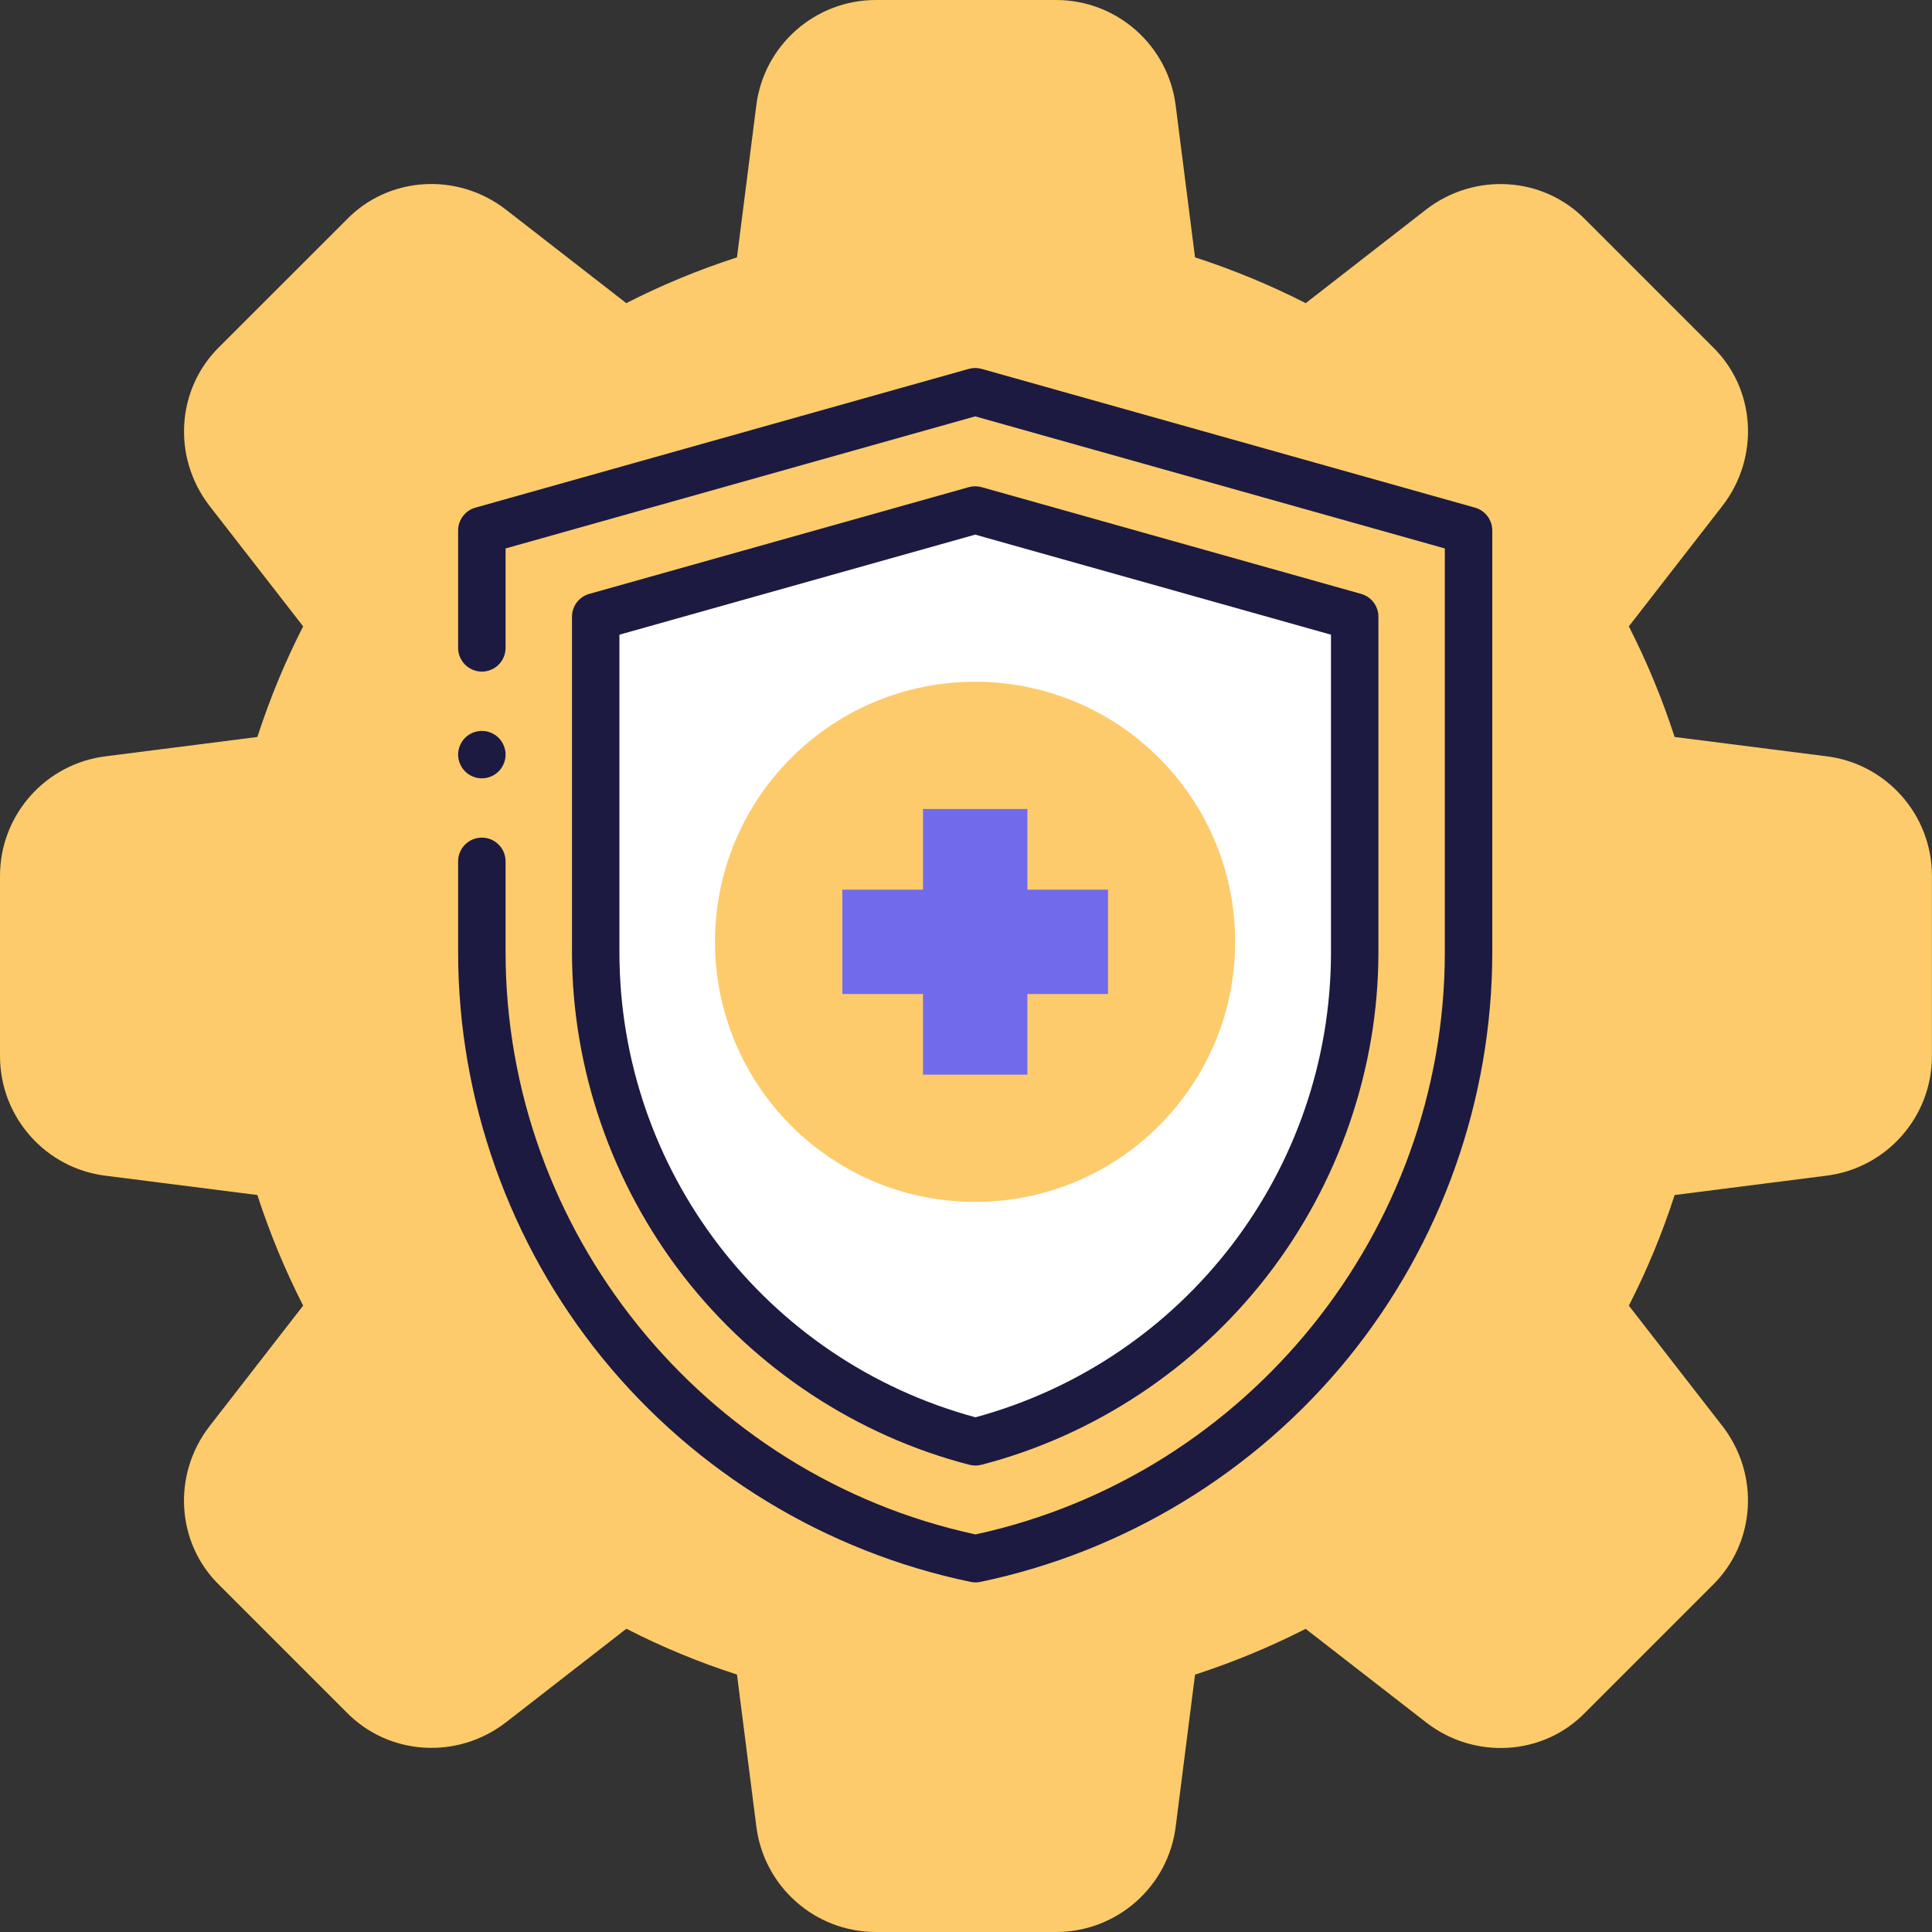 <?xml version="1.0" encoding="UTF-8"?> <svg xmlns="http://www.w3.org/2000/svg" width="105" height="105" viewBox="0 0 105 105" fill="none"><rect x="0" y="0" width="105" height="105" fill="#333333" stroke="none"/><g clip-path="url(#clip0_6070_289)"><path d="M99.238 41.099L91.013 40.053C90.335 37.966 89.499 35.954 88.524 34.042L93.603 27.501C95.659 24.854 95.419 21.118 93.069 18.843L86.179 11.953C83.882 9.581 80.146 9.345 77.494 11.397L70.963 16.476C69.051 15.501 67.038 14.665 64.947 13.987L63.901 5.775C63.508 2.481 60.712 0 57.4 0H47.6C44.288 0 41.492 2.481 41.099 5.762L40.053 13.987C37.962 14.665 35.949 15.496 34.038 16.476L27.501 11.397C24.859 9.345 21.122 9.581 18.843 11.931L11.953 18.817C9.581 21.118 9.341 24.854 11.397 27.506L16.476 34.042C15.496 35.954 14.665 37.966 13.987 40.053L5.775 41.099C2.481 41.492 0 44.288 0 47.6V57.4C0 60.712 2.481 63.508 5.762 63.901L13.987 64.947C14.665 67.034 15.501 69.046 16.476 70.958L11.397 77.499C9.341 80.146 9.581 83.882 11.931 86.157L18.821 93.047C21.122 95.414 24.854 95.651 27.506 93.599L34.042 88.519C35.954 89.499 37.966 90.335 40.053 91.009L41.099 99.216C41.492 102.519 44.288 105 47.6 105H57.4C60.712 105 63.508 102.519 63.901 99.238L64.947 91.013C67.034 90.335 69.046 89.499 70.958 88.524L77.499 93.603C80.146 95.659 83.882 95.419 86.157 93.069L93.047 86.179C95.419 83.877 95.659 80.146 93.603 77.494L88.524 70.958C89.504 69.046 90.339 67.034 91.013 64.947L99.221 63.901C102.515 63.508 104.996 60.712 104.996 57.4V47.6C105 44.288 102.519 41.492 99.238 41.099ZM52.5 74.375C40.438 74.375 30.625 64.562 30.625 52.5C30.625 40.438 40.438 30.625 52.5 30.625C64.562 30.625 74.375 40.438 74.375 52.5C74.375 64.562 64.562 74.375 52.5 74.375Z" fill="#FDCB6B"></path><g clip-path="url(#clip1_6070_289)"><path d="M53.018 84.711L52.991 84.705C37.378 81.455 26.188 67.695 26.188 51.747V28.83L53 21.289L79.812 28.83V51.754C79.812 67.699 68.627 81.457 53.018 84.711Z" fill="#FDCB6B"></path><path d="M32.375 33.518V51.747C32.375 64.27 40.981 75.264 53.014 78.36C65.032 75.254 73.625 64.266 73.625 51.755V33.518L53 27.717L32.375 33.518Z" fill="white"></path><path d="M62.988 61.181C68.508 55.661 68.508 46.712 62.988 41.192C57.468 35.672 48.519 35.672 42.999 41.192C37.479 46.712 37.479 55.661 42.999 61.181C48.519 66.701 57.468 66.701 62.988 61.181Z" fill="#FDCB6B"></path><path d="M60.219 48.351H55.836V43.968H50.164V48.351H45.781V54.023H50.164V58.405H55.836V54.023H60.219V48.351Z" fill="#716BEB"></path><path d="M53.018 86C52.93 86 52.841 85.991 52.755 85.973L52.728 85.967C44.888 84.335 37.787 80.014 32.734 73.801C27.681 67.588 24.898 59.755 24.898 51.747V46.812C24.898 46.1 25.476 45.523 26.188 45.523C26.899 45.523 27.477 46.1 27.477 46.812V51.747C27.477 66.922 38.204 80.192 53.017 83.393C67.813 80.18 78.523 66.917 78.523 51.754V29.807L53 22.628L27.477 29.807V35.211C27.477 35.923 26.899 36.5 26.188 36.5C25.476 36.5 24.898 35.923 24.898 35.211V28.83C24.898 28.253 25.282 27.745 25.838 27.589L52.651 20.048C52.879 19.984 53.121 19.984 53.349 20.048L80.161 27.589C80.718 27.745 81.102 28.253 81.102 28.83V51.754C81.102 59.761 78.32 67.592 73.269 73.805C68.218 80.017 61.119 84.339 53.281 85.973C53.194 85.991 53.106 86 53.018 86Z" fill="#1C1A41"></path><path d="M53.014 79.649C52.906 79.649 52.798 79.635 52.693 79.609C46.587 78.037 41.072 74.405 37.164 69.38C33.245 64.339 31.086 58.077 31.086 51.747V33.517C31.086 32.94 31.47 32.433 32.026 32.277L52.651 26.476C52.879 26.412 53.121 26.412 53.349 26.476L73.974 32.277C74.53 32.433 74.914 32.94 74.914 33.517V51.754C74.914 58.079 72.758 64.336 68.844 69.375C64.943 74.397 59.435 78.031 53.337 79.608C53.231 79.635 53.123 79.649 53.014 79.649ZM33.664 34.494V51.747C33.664 63.59 41.603 73.938 53.014 77.027C64.408 73.928 72.336 63.584 72.336 51.754V34.494L53 29.056L33.664 34.494Z" fill="#1C1A41"></path><path d="M26.188 42.301C25.849 42.301 25.516 42.163 25.276 41.923C25.036 41.683 24.898 41.351 24.898 41.012C24.898 40.673 25.036 40.34 25.276 40.1C25.516 39.861 25.849 39.723 26.188 39.723C26.526 39.723 26.859 39.861 27.099 40.1C27.339 40.34 27.477 40.673 27.477 41.012C27.477 41.351 27.339 41.683 27.099 41.923C26.859 42.163 26.526 42.301 26.188 42.301Z" fill="#1C1A41"></path></g></g><defs><clipPath id="clip0_6070_289"><rect width="105" height="105" fill="white"></rect></clipPath><clipPath id="clip1_6070_289"><rect width="66" height="66" fill="white" transform="translate(20 20)"></rect></clipPath></defs></svg> 